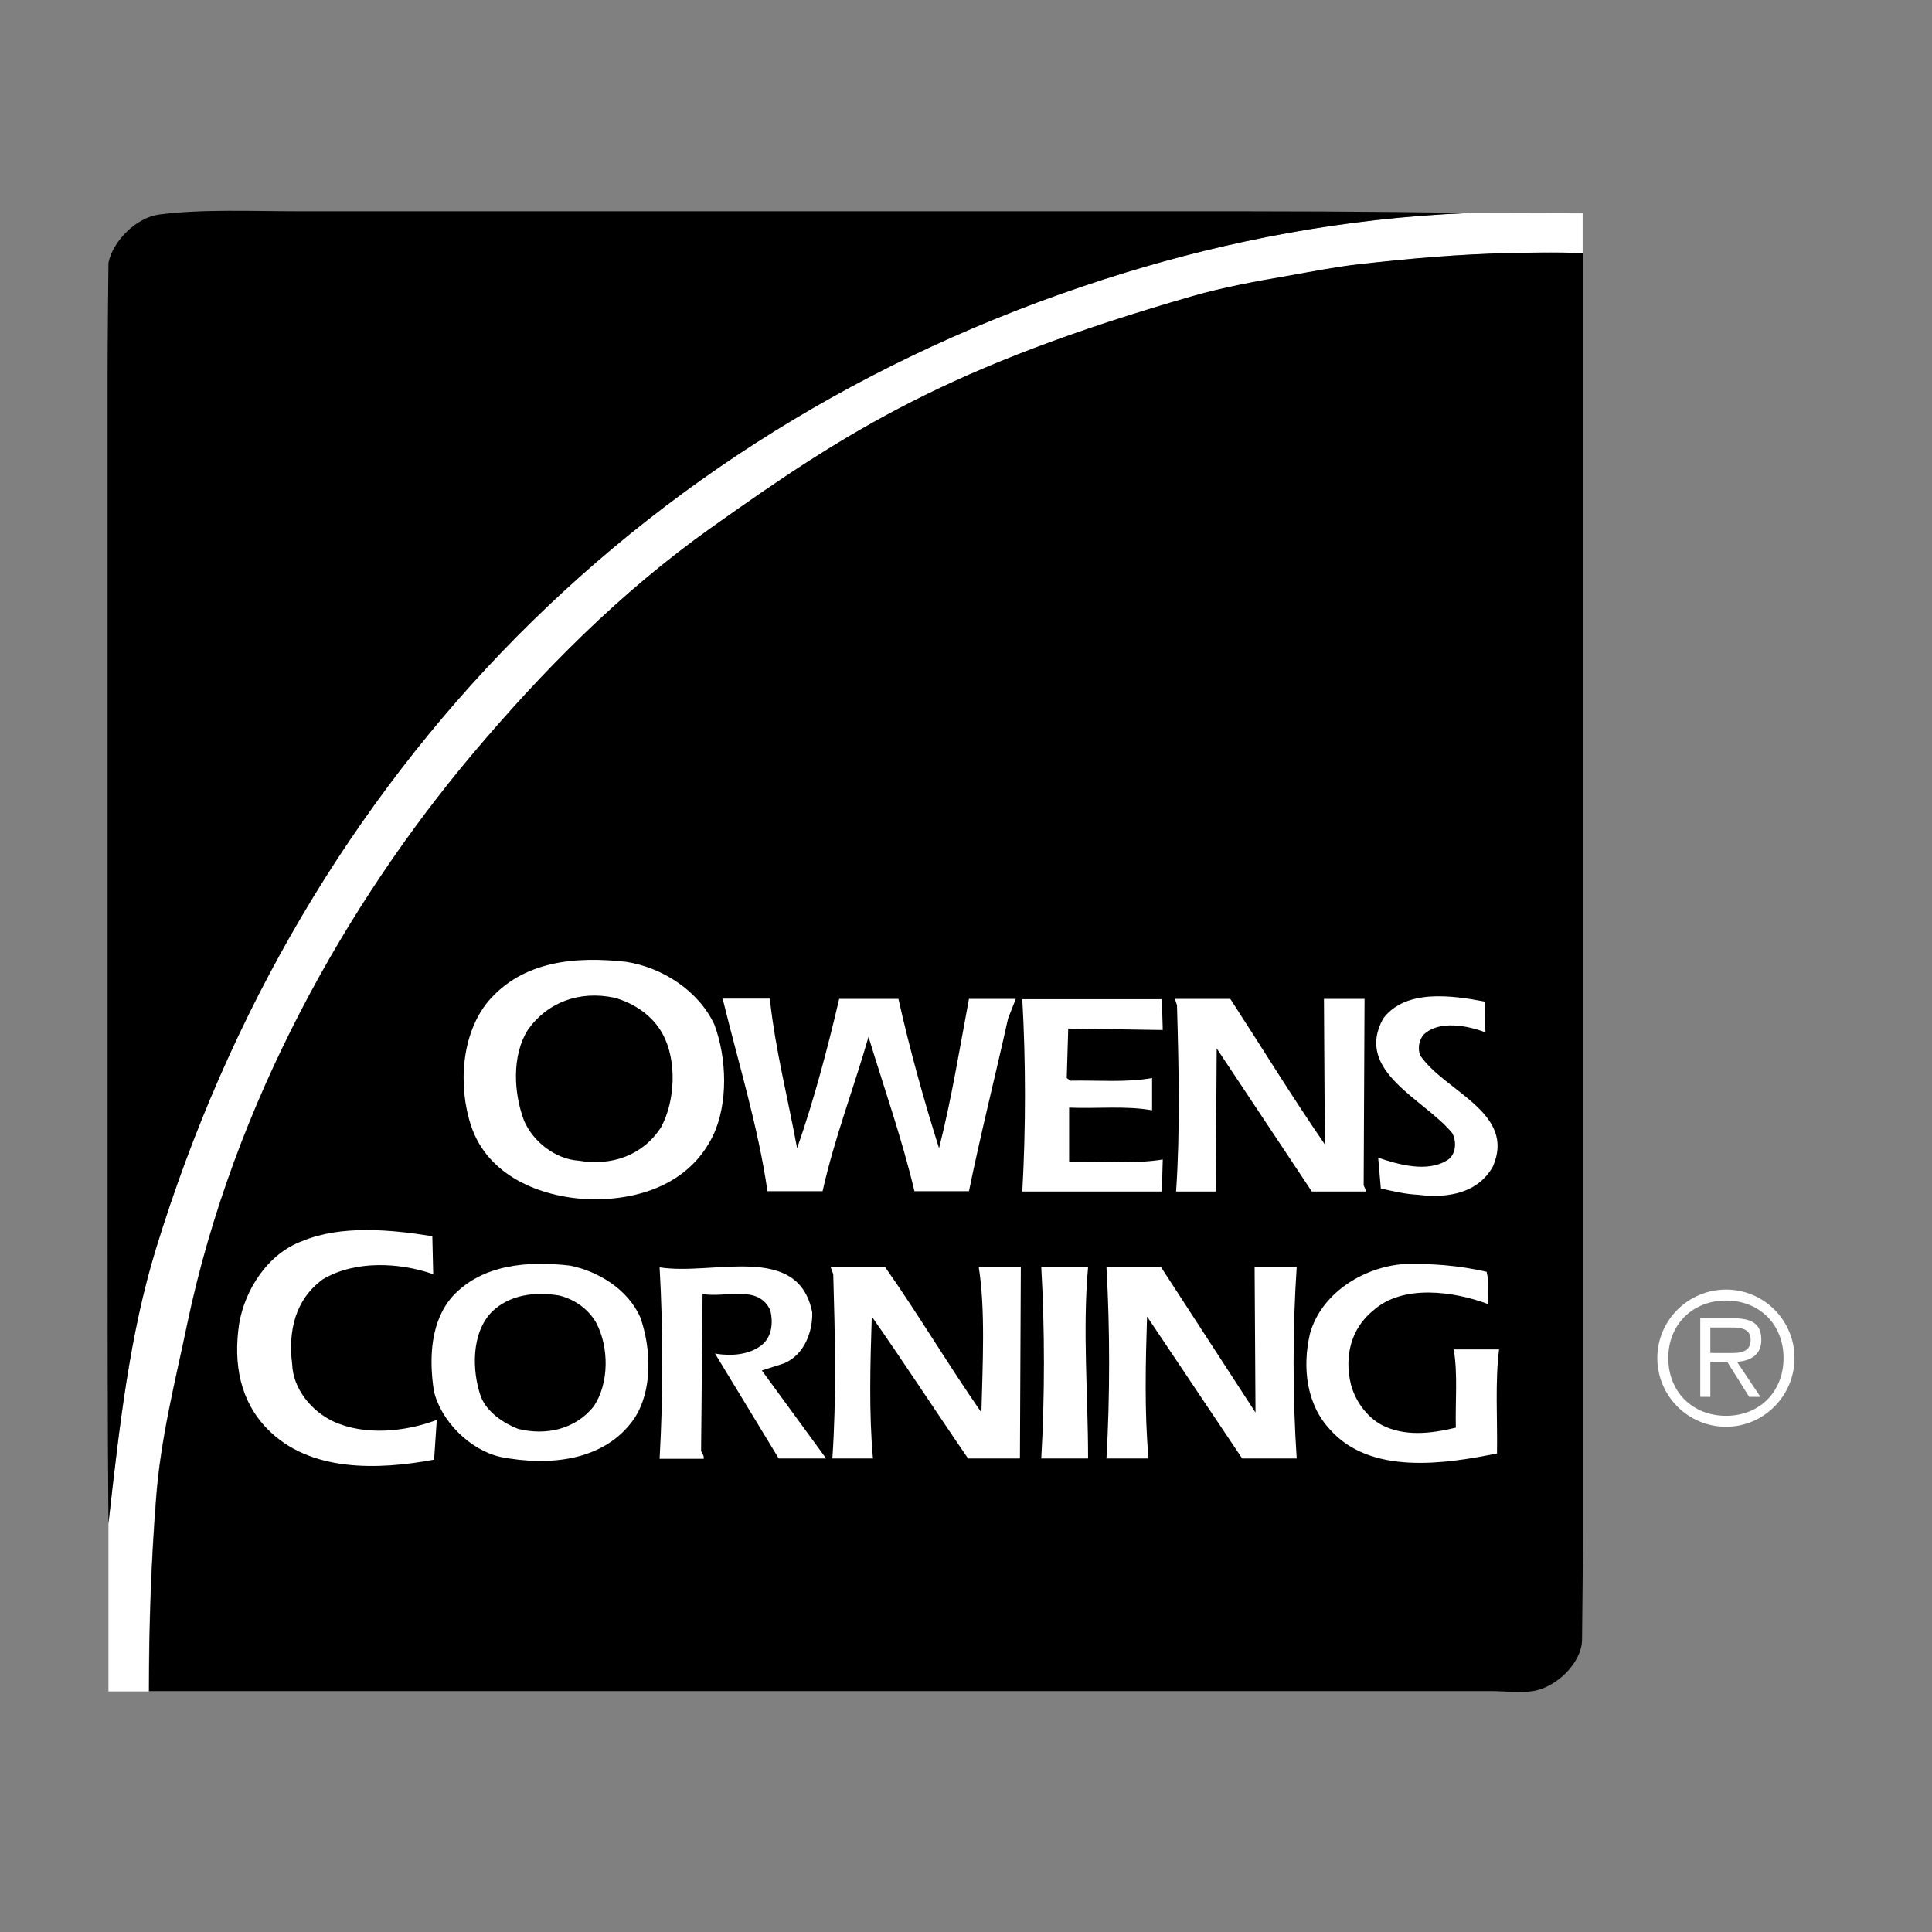 <?xml version="1.0" encoding="utf-8"?>
<!-- Generator: Adobe Illustrator 19.2.1, SVG Export Plug-In . SVG Version: 6.00 Build 0)  -->
<svg version="1.1" id="layer" xmlns="http://www.w3.org/2000/svg" xmlns:xlink="http://www.w3.org/1999/xlink" x="0px" y="0px"
	 viewBox="0 0 652 652" style="enable-background:new 0 0 652 652;" xml:space="preserve">
<rect x="0" y="0" width="652" height="652" fill="#808080" stroke="none"/>
<style type="text/css">
	.st0{fill:#FFFFFF;}
	.st1{fill:#000000;}
</style>
<g>
	<path class="st0" d="M495.3,71.9c0,0,0.1,0,0.1,0c-42.4,1.7-81.4,9.6-115.7,20.1C218.6,141.5,102,260.6,52.6,421.5
		c-8.7,28.4-12.2,58.6-16,92.7c0-0.1,0-0.2,0-0.3v56.9h13.6c0-22.9,0.8-44.3,2.4-64.8c1.5-20.6,6.7-40.7,10.5-59
		c15.7-75,54.3-142.5,96-192.1c24-28.5,50.1-54.9,80.8-76.7c46.4-33,80.2-54.5,162.6-78.2c10.5-3,21.4-5,32.5-6.9
		c7.9-1.4,16-3,24.1-3.9c16.2-1.9,32.6-3.4,49.9-3.7c1.5,0,17.6-0.5,25.1,0.1c0-1.1,0-13.6,0-13.6L495.3,71.9z"/>
	<path class="st1" d="M509.1,85.4c1.5,0,17.6-0.5,25.1,0.1v333.9v96c0,11.9-0.2,26.7-0.3,38c-0.1,7.8-8.7,16.1-16.6,17.3
		c-4.4,0.7-9.4,0-13.9,0h-32.2H372H50.3c0-22.9,0.8-44.3,2.4-64.8c1.5-20.6,6.7-40.7,10.5-59c15.7-75,54.3-142.5,96-192.1
		c24-28.5,50.1-54.9,80.8-76.7c46.4-33,80.2-54.5,162.5-78.2c10.5-3,21.4-5,32.5-6.9c7.9-1.4,16-3,24.1-3.9
		C475.4,87.3,491.8,85.8,509.1,85.4"/>
	<path class="st1" d="M53.7,72.4c14.5-1.9,32-1.1,46.8-1.1H204h193.4c32.5,0,65.5,0,98.1,0.6c-42.4,1.7-81.4,9.6-115.7,20.1
		C218.6,141.4,102,260.6,52.6,421.5c-8.7,28.4-12.2,58.6-16,92.6c-0.3-33.6-0.3-69-0.3-103.2V215.6V127c0-12.1,0.3-38.3,0.3-38.3
		C38.1,81.3,46,73.4,53.7,72.4"/>
</g>
<g>
	<path class="st0" d="M501,338l0.3,10.4c-5.9-2.3-15.6-4.2-20.8,0.7c-1.7,1.9-2.1,4.9-1.2,7.1c8.3,12.2,32.5,19.3,24.5,37.5
		c-5,8.9-15.1,10.8-25.3,9.5c-4.3-0.2-8.3-1.2-12.5-2.1l-0.9-10.4c6.3,2.1,16.8,5.4,23.8,0.5c2.6-2.1,2.6-6.2,1.2-8.8
		c-9.4-11.5-33.2-20.8-23.3-38.7C474.4,333.7,489.9,335.9,501,338"/>
	<path class="st0" d="M259.8,337.1c1.9,17.4,6.1,33.5,9.2,50.4c5.7-16.3,10.2-33.3,14.2-50.4h20c3.8,17,8.5,33.9,13.7,50.4
		c4.2-16.5,7-33.9,10.1-50.4h15.8l-2.6,6.6c-4.3,19.4-9.4,39.6-13.2,58.3h-18.4c-4.2-17.7-10.2-34.7-15.5-52.1
		c-5,17.4-11.5,34.2-15.5,52.1H259c-3.1-21.5-9.7-42.9-14.9-64.1l-0.3-0.9H259.8z"/>
	<path class="st0" d="M392.4,347.6l-31.9-0.5l-0.5,16.7l1.2,0.9c9.2-0.2,18.9,0.7,27.6-0.9v10.9c-8.9-1.6-18.6-0.5-28-0.9v18.4
		c10.6-0.3,21.7,0.7,31.6-0.9l-0.3,10.8H345c1.2-21.2,1.2-43.8,0-64.9h47.1L392.4,347.6z"/>
	<path class="st0" d="M415.2,337.1c10.6,16.3,20.8,33,31.9,49.1l-0.3-49.1h13.7l-0.3,62.9l0.9,2.1h-18.4l-32.1-48.3l-0.3,48.3h-13.4
		c1.4-20.5,0.9-42.2,0.3-62.9l-0.7-2.1H415.2z"/>
	<path class="st0" d="M145.9,417.2l0.3,12.8c-11.5-4-26.4-4.7-37.2,1.7c-9.4,6.8-11.8,17.5-10.4,28.7c0.3,8.2,6.4,15.8,13.9,19.3
		c10.6,4.9,24.3,3.5,34.9-0.5l-0.9,13.4c-18.9,3.5-42,4.3-56.3-10.4c-9.2-9.4-11.5-22-9.5-35.4c1.9-11.5,9.7-23.8,21.4-28
		C115,413.4,131.9,414.9,145.9,417.2"/>
	<path class="st0" d="M501.7,429.2c0.9,3.5,0.3,7.3,0.5,10.9c-11.5-4.3-28.7-6.8-38.7,2.1c-7.6,6.1-9.9,15.6-7.6,25
		c1.4,5.4,5.2,10.9,10.4,13.7c7.8,4,16.7,2.9,25,0.9c-0.2-8.9,0.7-18.1-0.7-26.4h15.3c-1.4,11.3-0.5,23.4-0.7,35.1
		c-17.7,3.6-42.7,7.3-56.3-8c-8-8.5-9.5-21-6.8-32.5c3.8-13.4,17.4-21.9,30.4-23.3C482.7,426.2,492.5,427.1,501.7,429.2"/>
	<path class="st0" d="M274.1,442.9c0.2,6.1-2.4,14.2-9.5,17.2l-7.5,2.4l21.7,29.7h-16l-21.5-35.4c5.4,0.9,11.5,0.5,15.8-2.9
		c3.5-2.9,3.8-7.6,2.9-11.6c-4-9-15.1-4.2-22.9-5.6l-0.5,53c0.5,0.9,1,1.6,0.9,2.6h-14.9c1.2-21,1.2-43.6,0-64.6
		C240.6,430.6,269.4,419.1,274.1,442.9"/>
	<path class="st0" d="M298.7,427.6c11.3,16.1,21.2,32.8,32.5,49.1c0.4-16.1,1.4-34.6-0.9-49.1h14.2l-0.3,64.6h-17.5
		c-11-16-21.7-32.5-32.5-47.9c-0.5,15.6-1,32.5,0.4,47.9h-13.7c1.4-20.3,0.9-41.7,0.3-62.2l-0.9-2.4H298.7z"/>
	<path class="st0" d="M367.2,427.6c-1.9,21.2,0,43.1,0,64.6h-15.8c1.2-21,1.2-43.6,0-64.6H367.2z"/>
	<path class="st0" d="M423.7,476.7l-0.3-49.1h14.2c-1.4,21-1.4,43.6,0,64.6h-18.4l-32.1-47.9c-0.5,15.6-0.9,32.5,0.5,47.9h-14.2
		c1.2-21,1.2-43.6,0-64.6h18.4L423.7,476.7z"/>
	<path class="st0" d="M241.1,345.8c-5.4-11.6-17.7-19.3-29.7-21.2c-17-1.9-34.9-0.5-46.7,13.4c-9,10.9-10.2,28.5-5.7,42
		c5.6,16.8,23.3,24,39.6,24.7c16.7,0.5,34-5,42-21.4C245.8,372.4,245.3,357.1,241.1,345.8 M223.1,380.4
		c-6.1,9.5-16.7,13.2-27.8,11.3c-7.8-0.5-15.3-6.3-18.4-13.4c-3.6-9.4-4.2-22.1,1.2-30.7c6.6-9.4,17.5-13.4,29.2-10.9
		c6.4,1.7,12.9,5.9,16.3,12.2C228.5,357.8,227.9,371.5,223.1,380.4"/>
	<path class="st0" d="M216.1,444.6c-4.2-9.5-14.2-15.6-23.8-17.5c-14.2-1.6-29.5-0.5-39.6,10.4c-7.3,8.3-8,20.5-6.3,31.8
		c2.3,10.2,12.2,20.1,22.6,22.4c16,3.1,34.9,1.6,45-12.9C220.3,469.3,219.8,455.2,216.1,444.6 M200.3,474.7
		c-6.1,7.6-16,9.9-25.5,7.5c-4.9-1.9-10.4-5.6-12.5-10.8c-3.1-8.8-3.3-21.7,3.8-28.8c5.9-5.6,14.2-6.8,22.6-5.4
		c4.9,1.2,9.7,4.3,12.5,9.2C205.5,454.5,205.7,466.8,200.3,474.7"/>
	<path class="st0" d="M582.5,481.5c12.7,0,23.1-10.4,23.1-23.2c0-12.7-10.3-23.1-23.1-23.1c-12.8,0-23.2,10.4-23.2,23.1
		C559.3,471.1,569.7,481.5,582.5,481.5 M582.5,477.8c-11.3,0-19.5-8.1-19.5-19.5c0-11.3,8.2-19.4,19.5-19.4
		c11.3,0,19.4,8.1,19.4,19.4C601.9,469.7,593.8,477.8,582.5,477.8 M577.2,459.6h5.7l7.4,11.8h3.8l-7.9-11.8c4.6-0.4,8.2-2.3,8.2-7.4
		c0-4.7-2.3-7.3-9.2-7.3h-11.4v26.5h3.4V459.6z M577.2,456.6V448h7.3c3.2,0,6.3,0.5,6.3,4.2c0,5-5.2,4.4-8.9,4.4H577.2z"/>
</g>
</svg>
